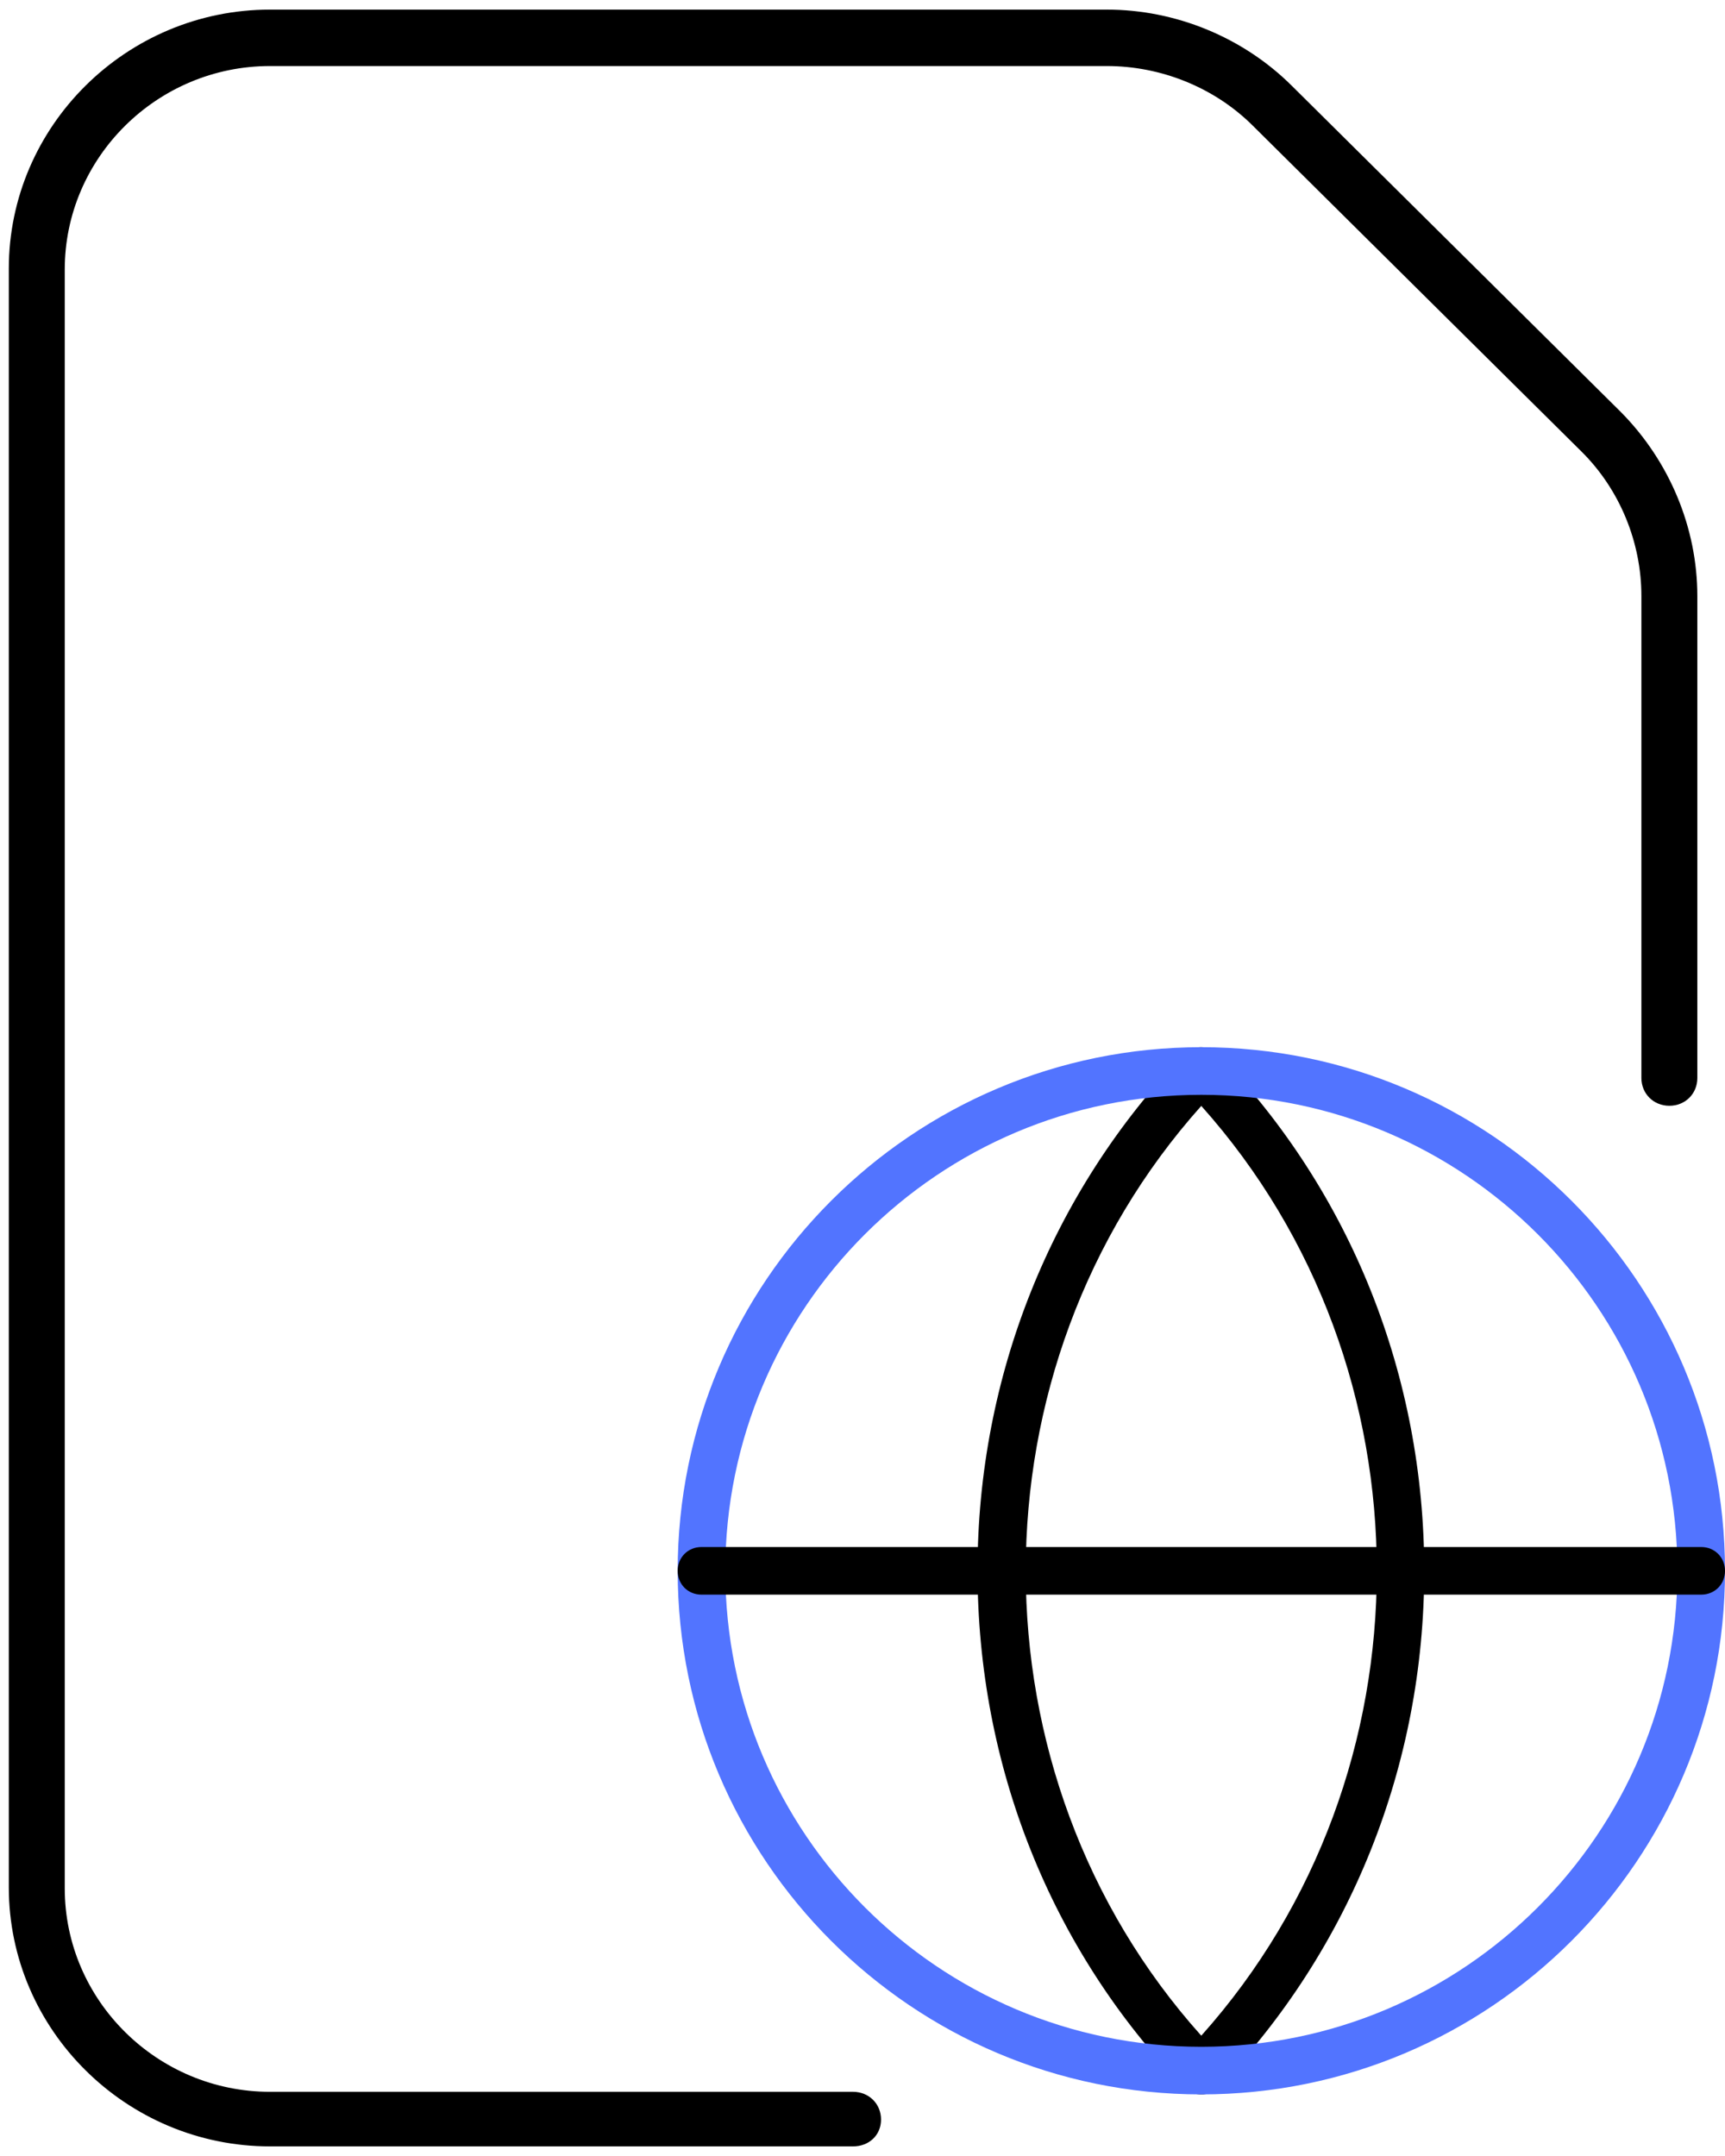 <svg width="28" height="35" viewBox="0 0 28 35" fill="none" xmlns="http://www.w3.org/2000/svg">
<path d="M13.847 34.844H4.383C2.051 34.844 0.143 32.952 0.143 30.639V4.361C0.143 2.048 2.051 0.156 4.383 0.156H17.966C19.086 0.156 20.177 0.607 20.964 1.388L26.309 6.688C27.097 7.484 27.551 8.565 27.551 9.677V17.5C27.551 17.755 27.355 17.951 27.097 17.951C26.84 17.951 26.643 17.755 26.643 17.5V9.677C26.643 8.806 26.294 7.95 25.674 7.334L23.001 4.684L20.328 2.033C19.707 1.418 18.844 1.072 17.966 1.072H4.383C2.55 1.072 1.051 2.559 1.051 4.376V30.654C1.051 32.471 2.55 33.958 4.383 33.958H13.847C14.104 33.958 14.301 34.153 14.301 34.408C14.301 34.664 14.104 34.844 13.847 34.844Z" fill="black"/>
<path d="M19.499 34C19.396 34 19.293 33.961 19.216 33.884C17.052 31.643 15.867 28.655 15.867 25.5C15.867 22.345 17.065 19.357 19.216 17.116C19.357 16.961 19.628 16.961 19.77 17.116C21.933 19.357 23.118 22.345 23.118 25.5C23.118 28.655 21.92 31.643 19.77 33.884C19.705 33.961 19.602 34 19.499 34ZM19.499 17.953C15.7 22.203 15.7 28.81 19.499 33.047C23.298 28.797 23.298 22.203 19.499 17.953Z" fill="black"/>
<path d="M19.5 34C14.812 34 11 30.188 11 25.5C11 20.812 14.812 17 19.5 17C24.188 17 28 20.812 28 25.5C28 30.188 24.188 34 19.5 34ZM19.5 17.773C15.237 17.773 11.773 21.237 11.773 25.5C11.773 29.763 15.237 33.227 19.5 33.227C23.763 33.227 27.227 29.763 27.227 25.5C27.227 21.237 23.763 17.773 19.5 17.773Z" fill="#5274FF"/>
<path d="M27.614 25.887H11.386C11.167 25.887 11 25.72 11 25.501C11 25.282 11.167 25.114 11.386 25.114H27.614C27.833 25.114 28 25.282 28 25.501C28 25.72 27.833 25.887 27.614 25.887Z" fill="black"/>
</svg>
